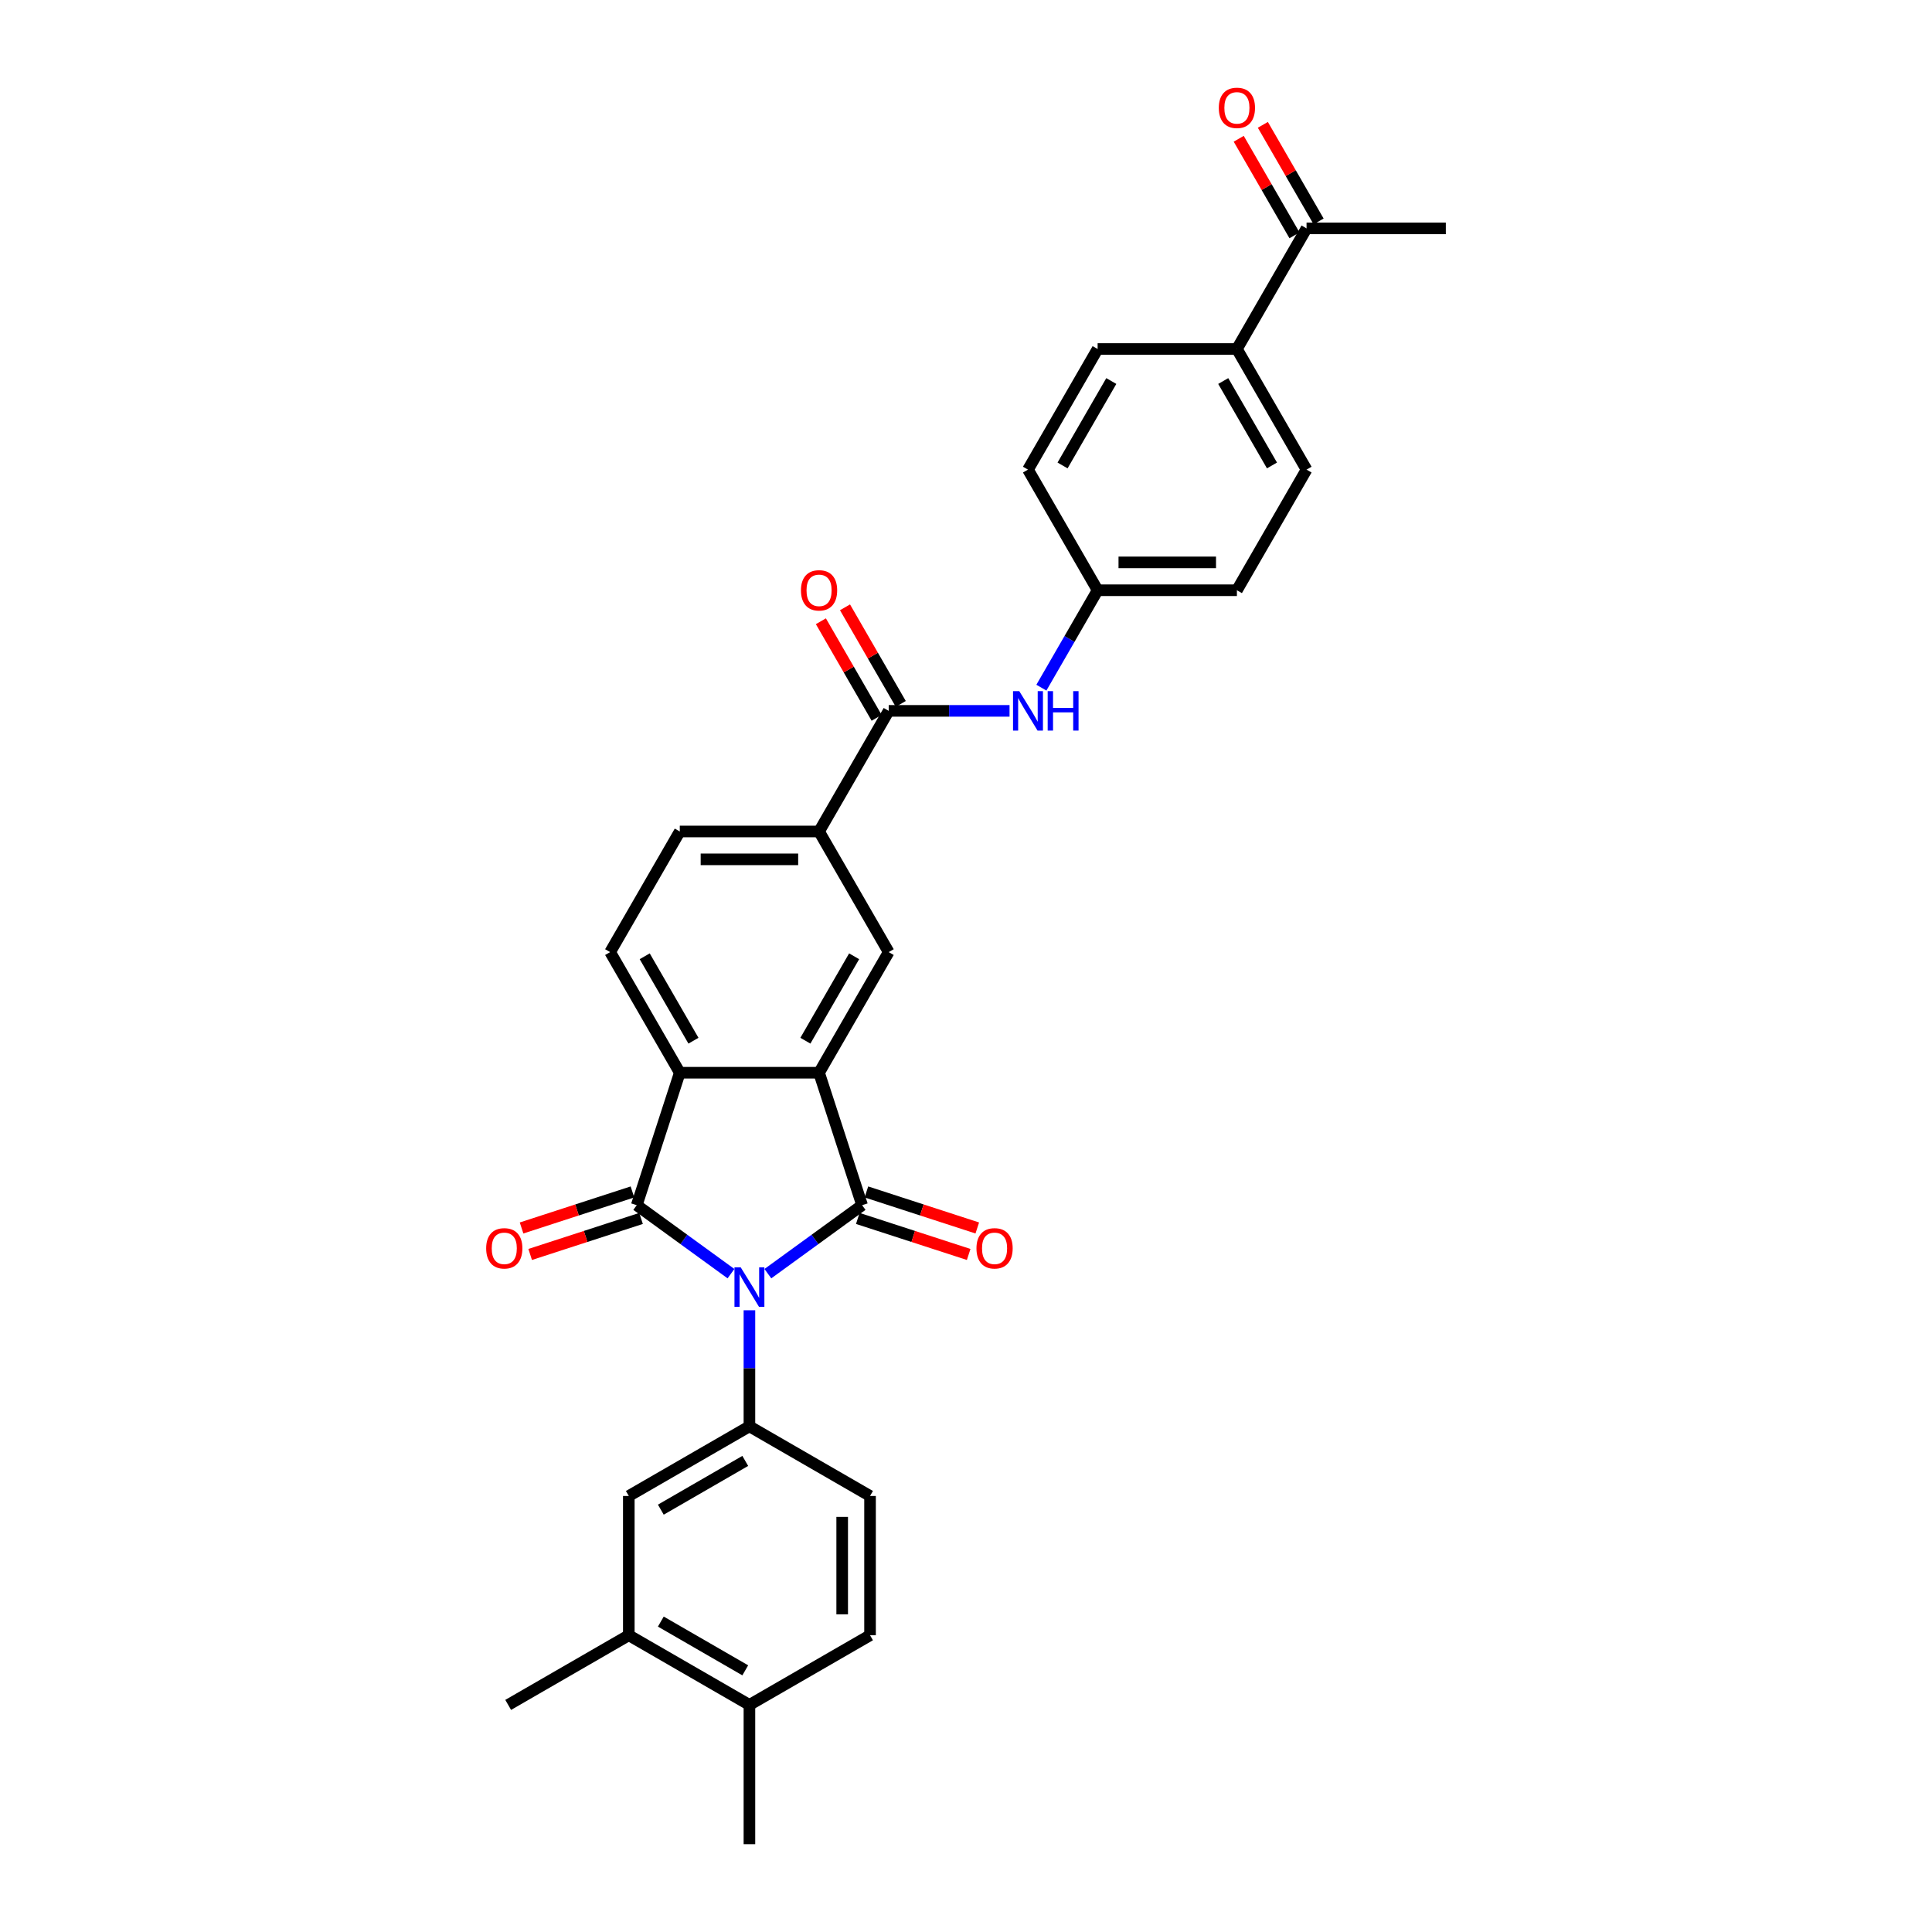 <?xml version='1.0' encoding='iso-8859-1'?>
<svg version='1.1' baseProfile='full'
              xmlns='http://www.w3.org/2000/svg'
                      xmlns:rdkit='http://www.rdkit.org/xml'
                      xmlns:xlink='http://www.w3.org/1999/xlink'
                  xml:space='preserve'
width='1000px' height='1000px' viewBox='0 0 1000 1000'>
<!-- END OF HEADER -->
<rect style='opacity:1.0;fill:#FFFFFF;stroke:none' width='1000' height='1000' x='0' y='0'> </rect>
<path class='bond-0' d='M 397.445,659.245 L 421.834,641.525' style='fill:none;fill-rule:evenodd;stroke:#0000FF;stroke-width:6px;stroke-linecap:butt;stroke-linejoin:miter;stroke-opacity:1' />
<path class='bond-0' d='M 421.834,641.525 L 446.224,623.805' style='fill:none;fill-rule:evenodd;stroke:#000000;stroke-width:6px;stroke-linecap:butt;stroke-linejoin:miter;stroke-opacity:1' />
<path class='bond-1' d='M 378.356,659.245 L 353.966,641.525' style='fill:none;fill-rule:evenodd;stroke:#0000FF;stroke-width:6px;stroke-linecap:butt;stroke-linejoin:miter;stroke-opacity:1' />
<path class='bond-1' d='M 353.966,641.525 L 329.577,623.805' style='fill:none;fill-rule:evenodd;stroke:#000000;stroke-width:6px;stroke-linecap:butt;stroke-linejoin:miter;stroke-opacity:1' />
<path class='bond-4' d='M 387.9,678.19 L 387.9,708.231' style='fill:none;fill-rule:evenodd;stroke:#0000FF;stroke-width:6px;stroke-linecap:butt;stroke-linejoin:miter;stroke-opacity:1' />
<path class='bond-4' d='M 387.9,708.231 L 387.9,738.271' style='fill:none;fill-rule:evenodd;stroke:#000000;stroke-width:6px;stroke-linecap:butt;stroke-linejoin:miter;stroke-opacity:1' />
<path class='bond-2' d='M 446.224,623.805 L 423.946,555.242' style='fill:none;fill-rule:evenodd;stroke:#000000;stroke-width:6px;stroke-linecap:butt;stroke-linejoin:miter;stroke-opacity:1' />
<path class='bond-11' d='M 443.996,630.662 L 472.69,639.985' style='fill:none;fill-rule:evenodd;stroke:#000000;stroke-width:6px;stroke-linecap:butt;stroke-linejoin:miter;stroke-opacity:1' />
<path class='bond-11' d='M 472.69,639.985 L 501.385,649.308' style='fill:none;fill-rule:evenodd;stroke:#FF0000;stroke-width:6px;stroke-linecap:butt;stroke-linejoin:miter;stroke-opacity:1' />
<path class='bond-11' d='M 448.451,616.949 L 477.146,626.272' style='fill:none;fill-rule:evenodd;stroke:#000000;stroke-width:6px;stroke-linecap:butt;stroke-linejoin:miter;stroke-opacity:1' />
<path class='bond-11' d='M 477.146,626.272 L 505.84,635.596' style='fill:none;fill-rule:evenodd;stroke:#FF0000;stroke-width:6px;stroke-linecap:butt;stroke-linejoin:miter;stroke-opacity:1' />
<path class='bond-3' d='M 329.577,623.805 L 351.855,555.242' style='fill:none;fill-rule:evenodd;stroke:#000000;stroke-width:6px;stroke-linecap:butt;stroke-linejoin:miter;stroke-opacity:1' />
<path class='bond-12' d='M 327.349,616.949 L 298.655,626.272' style='fill:none;fill-rule:evenodd;stroke:#000000;stroke-width:6px;stroke-linecap:butt;stroke-linejoin:miter;stroke-opacity:1' />
<path class='bond-12' d='M 298.655,626.272 L 269.961,635.596' style='fill:none;fill-rule:evenodd;stroke:#FF0000;stroke-width:6px;stroke-linecap:butt;stroke-linejoin:miter;stroke-opacity:1' />
<path class='bond-12' d='M 331.805,630.662 L 303.111,639.985' style='fill:none;fill-rule:evenodd;stroke:#000000;stroke-width:6px;stroke-linecap:butt;stroke-linejoin:miter;stroke-opacity:1' />
<path class='bond-12' d='M 303.111,639.985 L 274.416,649.308' style='fill:none;fill-rule:evenodd;stroke:#FF0000;stroke-width:6px;stroke-linecap:butt;stroke-linejoin:miter;stroke-opacity:1' />
<path class='bond-6' d='M 423.946,555.242 L 459.992,492.809' style='fill:none;fill-rule:evenodd;stroke:#000000;stroke-width:6px;stroke-linecap:butt;stroke-linejoin:miter;stroke-opacity:1' />
<path class='bond-6' d='M 416.866,538.668 L 442.098,494.965' style='fill:none;fill-rule:evenodd;stroke:#000000;stroke-width:6px;stroke-linecap:butt;stroke-linejoin:miter;stroke-opacity:1' />
<path class='bond-30' d='M 423.946,555.242 L 351.855,555.242' style='fill:none;fill-rule:evenodd;stroke:#000000;stroke-width:6px;stroke-linecap:butt;stroke-linejoin:miter;stroke-opacity:1' />
<path class='bond-10' d='M 351.855,555.242 L 315.809,492.809' style='fill:none;fill-rule:evenodd;stroke:#000000;stroke-width:6px;stroke-linecap:butt;stroke-linejoin:miter;stroke-opacity:1' />
<path class='bond-10' d='M 358.934,538.668 L 333.702,494.965' style='fill:none;fill-rule:evenodd;stroke:#000000;stroke-width:6px;stroke-linecap:butt;stroke-linejoin:miter;stroke-opacity:1' />
<path class='bond-9' d='M 387.9,738.271 L 325.467,774.317' style='fill:none;fill-rule:evenodd;stroke:#000000;stroke-width:6px;stroke-linecap:butt;stroke-linejoin:miter;stroke-opacity:1' />
<path class='bond-9' d='M 385.745,756.165 L 342.042,781.397' style='fill:none;fill-rule:evenodd;stroke:#000000;stroke-width:6px;stroke-linecap:butt;stroke-linejoin:miter;stroke-opacity:1' />
<path class='bond-14' d='M 387.9,738.271 L 450.333,774.317' style='fill:none;fill-rule:evenodd;stroke:#000000;stroke-width:6px;stroke-linecap:butt;stroke-linejoin:miter;stroke-opacity:1' />
<path class='bond-5' d='M 459.992,367.943 L 423.946,430.376' style='fill:none;fill-rule:evenodd;stroke:#000000;stroke-width:6px;stroke-linecap:butt;stroke-linejoin:miter;stroke-opacity:1' />
<path class='bond-8' d='M 459.992,367.943 L 491.265,367.943' style='fill:none;fill-rule:evenodd;stroke:#000000;stroke-width:6px;stroke-linecap:butt;stroke-linejoin:miter;stroke-opacity:1' />
<path class='bond-8' d='M 491.265,367.943 L 522.538,367.943' style='fill:none;fill-rule:evenodd;stroke:#0000FF;stroke-width:6px;stroke-linecap:butt;stroke-linejoin:miter;stroke-opacity:1' />
<path class='bond-17' d='M 466.235,364.339 L 451.804,339.344' style='fill:none;fill-rule:evenodd;stroke:#000000;stroke-width:6px;stroke-linecap:butt;stroke-linejoin:miter;stroke-opacity:1' />
<path class='bond-17' d='M 451.804,339.344 L 437.373,314.349' style='fill:none;fill-rule:evenodd;stroke:#FF0000;stroke-width:6px;stroke-linecap:butt;stroke-linejoin:miter;stroke-opacity:1' />
<path class='bond-17' d='M 453.749,371.548 L 439.318,346.553' style='fill:none;fill-rule:evenodd;stroke:#000000;stroke-width:6px;stroke-linecap:butt;stroke-linejoin:miter;stroke-opacity:1' />
<path class='bond-17' d='M 439.318,346.553 L 424.887,321.558' style='fill:none;fill-rule:evenodd;stroke:#FF0000;stroke-width:6px;stroke-linecap:butt;stroke-linejoin:miter;stroke-opacity:1' />
<path class='bond-7' d='M 459.992,492.809 L 423.946,430.376' style='fill:none;fill-rule:evenodd;stroke:#000000;stroke-width:6px;stroke-linecap:butt;stroke-linejoin:miter;stroke-opacity:1' />
<path class='bond-32' d='M 423.946,430.376 L 351.855,430.376' style='fill:none;fill-rule:evenodd;stroke:#000000;stroke-width:6px;stroke-linecap:butt;stroke-linejoin:miter;stroke-opacity:1' />
<path class='bond-32' d='M 413.132,444.795 L 362.668,444.795' style='fill:none;fill-rule:evenodd;stroke:#000000;stroke-width:6px;stroke-linecap:butt;stroke-linejoin:miter;stroke-opacity:1' />
<path class='bond-22' d='M 539.018,355.933 L 553.573,330.721' style='fill:none;fill-rule:evenodd;stroke:#0000FF;stroke-width:6px;stroke-linecap:butt;stroke-linejoin:miter;stroke-opacity:1' />
<path class='bond-22' d='M 553.573,330.721 L 568.129,305.51' style='fill:none;fill-rule:evenodd;stroke:#000000;stroke-width:6px;stroke-linecap:butt;stroke-linejoin:miter;stroke-opacity:1' />
<path class='bond-13' d='M 325.467,774.317 L 325.467,846.408' style='fill:none;fill-rule:evenodd;stroke:#000000;stroke-width:6px;stroke-linecap:butt;stroke-linejoin:miter;stroke-opacity:1' />
<path class='bond-18' d='M 315.809,492.809 L 351.855,430.376' style='fill:none;fill-rule:evenodd;stroke:#000000;stroke-width:6px;stroke-linecap:butt;stroke-linejoin:miter;stroke-opacity:1' />
<path class='bond-27' d='M 325.467,846.408 L 263.034,882.454' style='fill:none;fill-rule:evenodd;stroke:#000000;stroke-width:6px;stroke-linecap:butt;stroke-linejoin:miter;stroke-opacity:1' />
<path class='bond-31' d='M 325.467,846.408 L 387.9,882.454' style='fill:none;fill-rule:evenodd;stroke:#000000;stroke-width:6px;stroke-linecap:butt;stroke-linejoin:miter;stroke-opacity:1' />
<path class='bond-31' d='M 342.042,839.329 L 385.745,864.561' style='fill:none;fill-rule:evenodd;stroke:#000000;stroke-width:6px;stroke-linecap:butt;stroke-linejoin:miter;stroke-opacity:1' />
<path class='bond-21' d='M 450.333,774.317 L 450.333,846.408' style='fill:none;fill-rule:evenodd;stroke:#000000;stroke-width:6px;stroke-linecap:butt;stroke-linejoin:miter;stroke-opacity:1' />
<path class='bond-21' d='M 435.915,785.131 L 435.915,835.595' style='fill:none;fill-rule:evenodd;stroke:#000000;stroke-width:6px;stroke-linecap:butt;stroke-linejoin:miter;stroke-opacity:1' />
<path class='bond-15' d='M 676.266,118.211 L 640.221,180.644' style='fill:none;fill-rule:evenodd;stroke:#000000;stroke-width:6px;stroke-linecap:butt;stroke-linejoin:miter;stroke-opacity:1' />
<path class='bond-20' d='M 682.51,114.607 L 668.079,89.612' style='fill:none;fill-rule:evenodd;stroke:#000000;stroke-width:6px;stroke-linecap:butt;stroke-linejoin:miter;stroke-opacity:1' />
<path class='bond-20' d='M 668.079,89.612 L 653.648,64.617' style='fill:none;fill-rule:evenodd;stroke:#FF0000;stroke-width:6px;stroke-linecap:butt;stroke-linejoin:miter;stroke-opacity:1' />
<path class='bond-20' d='M 670.023,121.816 L 655.592,96.821' style='fill:none;fill-rule:evenodd;stroke:#000000;stroke-width:6px;stroke-linecap:butt;stroke-linejoin:miter;stroke-opacity:1' />
<path class='bond-20' d='M 655.592,96.821 L 641.161,71.826' style='fill:none;fill-rule:evenodd;stroke:#FF0000;stroke-width:6px;stroke-linecap:butt;stroke-linejoin:miter;stroke-opacity:1' />
<path class='bond-28' d='M 676.266,118.211 L 748.358,118.211' style='fill:none;fill-rule:evenodd;stroke:#000000;stroke-width:6px;stroke-linecap:butt;stroke-linejoin:miter;stroke-opacity:1' />
<path class='bond-16' d='M 640.221,180.644 L 676.266,243.077' style='fill:none;fill-rule:evenodd;stroke:#000000;stroke-width:6px;stroke-linecap:butt;stroke-linejoin:miter;stroke-opacity:1' />
<path class='bond-16' d='M 633.141,197.218 L 658.373,240.921' style='fill:none;fill-rule:evenodd;stroke:#000000;stroke-width:6px;stroke-linecap:butt;stroke-linejoin:miter;stroke-opacity:1' />
<path class='bond-33' d='M 640.221,180.644 L 568.129,180.644' style='fill:none;fill-rule:evenodd;stroke:#000000;stroke-width:6px;stroke-linecap:butt;stroke-linejoin:miter;stroke-opacity:1' />
<path class='bond-19' d='M 387.9,882.454 L 450.333,846.408' style='fill:none;fill-rule:evenodd;stroke:#000000;stroke-width:6px;stroke-linecap:butt;stroke-linejoin:miter;stroke-opacity:1' />
<path class='bond-29' d='M 387.9,882.454 L 387.9,954.545' style='fill:none;fill-rule:evenodd;stroke:#000000;stroke-width:6px;stroke-linecap:butt;stroke-linejoin:miter;stroke-opacity:1' />
<path class='bond-25' d='M 568.129,305.51 L 532.083,243.077' style='fill:none;fill-rule:evenodd;stroke:#000000;stroke-width:6px;stroke-linecap:butt;stroke-linejoin:miter;stroke-opacity:1' />
<path class='bond-26' d='M 568.129,305.51 L 640.221,305.51' style='fill:none;fill-rule:evenodd;stroke:#000000;stroke-width:6px;stroke-linecap:butt;stroke-linejoin:miter;stroke-opacity:1' />
<path class='bond-26' d='M 578.943,291.092 L 629.407,291.092' style='fill:none;fill-rule:evenodd;stroke:#000000;stroke-width:6px;stroke-linecap:butt;stroke-linejoin:miter;stroke-opacity:1' />
<path class='bond-23' d='M 568.129,180.644 L 532.083,243.077' style='fill:none;fill-rule:evenodd;stroke:#000000;stroke-width:6px;stroke-linecap:butt;stroke-linejoin:miter;stroke-opacity:1' />
<path class='bond-23' d='M 575.209,197.218 L 549.977,240.921' style='fill:none;fill-rule:evenodd;stroke:#000000;stroke-width:6px;stroke-linecap:butt;stroke-linejoin:miter;stroke-opacity:1' />
<path class='bond-24' d='M 676.266,243.077 L 640.221,305.51' style='fill:none;fill-rule:evenodd;stroke:#000000;stroke-width:6px;stroke-linecap:butt;stroke-linejoin:miter;stroke-opacity:1' />
<path  class='atom-0' d='M 383.388 655.971
L 390.078 666.785
Q 390.741 667.852, 391.808 669.784
Q 392.875 671.716, 392.932 671.832
L 392.932 655.971
L 395.643 655.971
L 395.643 676.388
L 392.846 676.388
L 385.666 664.565
Q 384.829 663.181, 383.935 661.595
Q 383.07 660.009, 382.811 659.518
L 382.811 676.388
L 380.158 676.388
L 380.158 655.971
L 383.388 655.971
' fill='#0000FF'/>
<path  class='atom-9' d='M 527.57 357.735
L 534.261 368.549
Q 534.924 369.616, 535.991 371.548
Q 537.058 373.48, 537.115 373.595
L 537.115 357.735
L 539.826 357.735
L 539.826 378.151
L 537.029 378.151
L 529.849 366.328
Q 529.012 364.944, 528.118 363.358
Q 527.253 361.772, 526.994 361.282
L 526.994 378.151
L 524.341 378.151
L 524.341 357.735
L 527.57 357.735
' fill='#0000FF'/>
<path  class='atom-9' d='M 542.277 357.735
L 545.045 357.735
L 545.045 366.415
L 555.484 366.415
L 555.484 357.735
L 558.253 357.735
L 558.253 378.151
L 555.484 378.151
L 555.484 368.722
L 545.045 368.722
L 545.045 378.151
L 542.277 378.151
L 542.277 357.735
' fill='#0000FF'/>
<path  class='atom-12' d='M 505.415 646.14
Q 505.415 641.238, 507.837 638.499
Q 510.259 635.759, 514.787 635.759
Q 519.314 635.759, 521.736 638.499
Q 524.159 641.238, 524.159 646.14
Q 524.159 651.1, 521.707 653.926
Q 519.256 656.724, 514.787 656.724
Q 510.288 656.724, 507.837 653.926
Q 505.415 651.129, 505.415 646.14
M 514.787 654.417
Q 517.901 654.417, 519.574 652.34
Q 521.275 650.235, 521.275 646.14
Q 521.275 642.132, 519.574 640.114
Q 517.901 638.066, 514.787 638.066
Q 511.672 638.066, 509.971 640.085
Q 508.298 642.103, 508.298 646.14
Q 508.298 650.264, 509.971 652.34
Q 511.672 654.417, 514.787 654.417
' fill='#FF0000'/>
<path  class='atom-13' d='M 251.642 646.14
Q 251.642 641.238, 254.065 638.499
Q 256.487 635.759, 261.014 635.759
Q 265.542 635.759, 267.964 638.499
Q 270.386 641.238, 270.386 646.14
Q 270.386 651.1, 267.935 653.926
Q 265.484 656.724, 261.014 656.724
Q 256.516 656.724, 254.065 653.926
Q 251.642 651.129, 251.642 646.14
M 261.014 654.417
Q 264.129 654.417, 265.801 652.34
Q 267.502 650.235, 267.502 646.14
Q 267.502 642.132, 265.801 640.114
Q 264.129 638.066, 261.014 638.066
Q 257.9 638.066, 256.198 640.085
Q 254.526 642.103, 254.526 646.14
Q 254.526 650.264, 256.198 652.34
Q 257.9 654.417, 261.014 654.417
' fill='#FF0000'/>
<path  class='atom-18' d='M 414.574 305.568
Q 414.574 300.666, 416.997 297.926
Q 419.419 295.187, 423.946 295.187
Q 428.474 295.187, 430.896 297.926
Q 433.318 300.666, 433.318 305.568
Q 433.318 310.528, 430.867 313.354
Q 428.416 316.151, 423.946 316.151
Q 419.448 316.151, 416.997 313.354
Q 414.574 310.557, 414.574 305.568
M 423.946 313.844
Q 427.061 313.844, 428.733 311.768
Q 430.434 309.663, 430.434 305.568
Q 430.434 301.56, 428.733 299.541
Q 427.061 297.494, 423.946 297.494
Q 420.832 297.494, 419.13 299.512
Q 417.458 301.531, 417.458 305.568
Q 417.458 309.691, 419.13 311.768
Q 420.832 313.844, 423.946 313.844
' fill='#FF0000'/>
<path  class='atom-21' d='M 630.849 55.836
Q 630.849 50.934, 633.271 48.194
Q 635.693 45.455, 640.221 45.455
Q 644.748 45.455, 647.17 48.194
Q 649.592 50.934, 649.592 55.836
Q 649.592 60.796, 647.141 63.622
Q 644.69 66.419, 640.221 66.419
Q 635.722 66.419, 633.271 63.622
Q 630.849 60.824, 630.849 55.836
M 640.221 64.112
Q 643.335 64.112, 645.007 62.036
Q 646.709 59.931, 646.709 55.836
Q 646.709 51.827, 645.007 49.809
Q 643.335 47.761, 640.221 47.761
Q 637.106 47.761, 635.405 49.78
Q 633.732 51.799, 633.732 55.836
Q 633.732 59.959, 635.405 62.036
Q 637.106 64.112, 640.221 64.112
' fill='#FF0000'/>
</svg>
